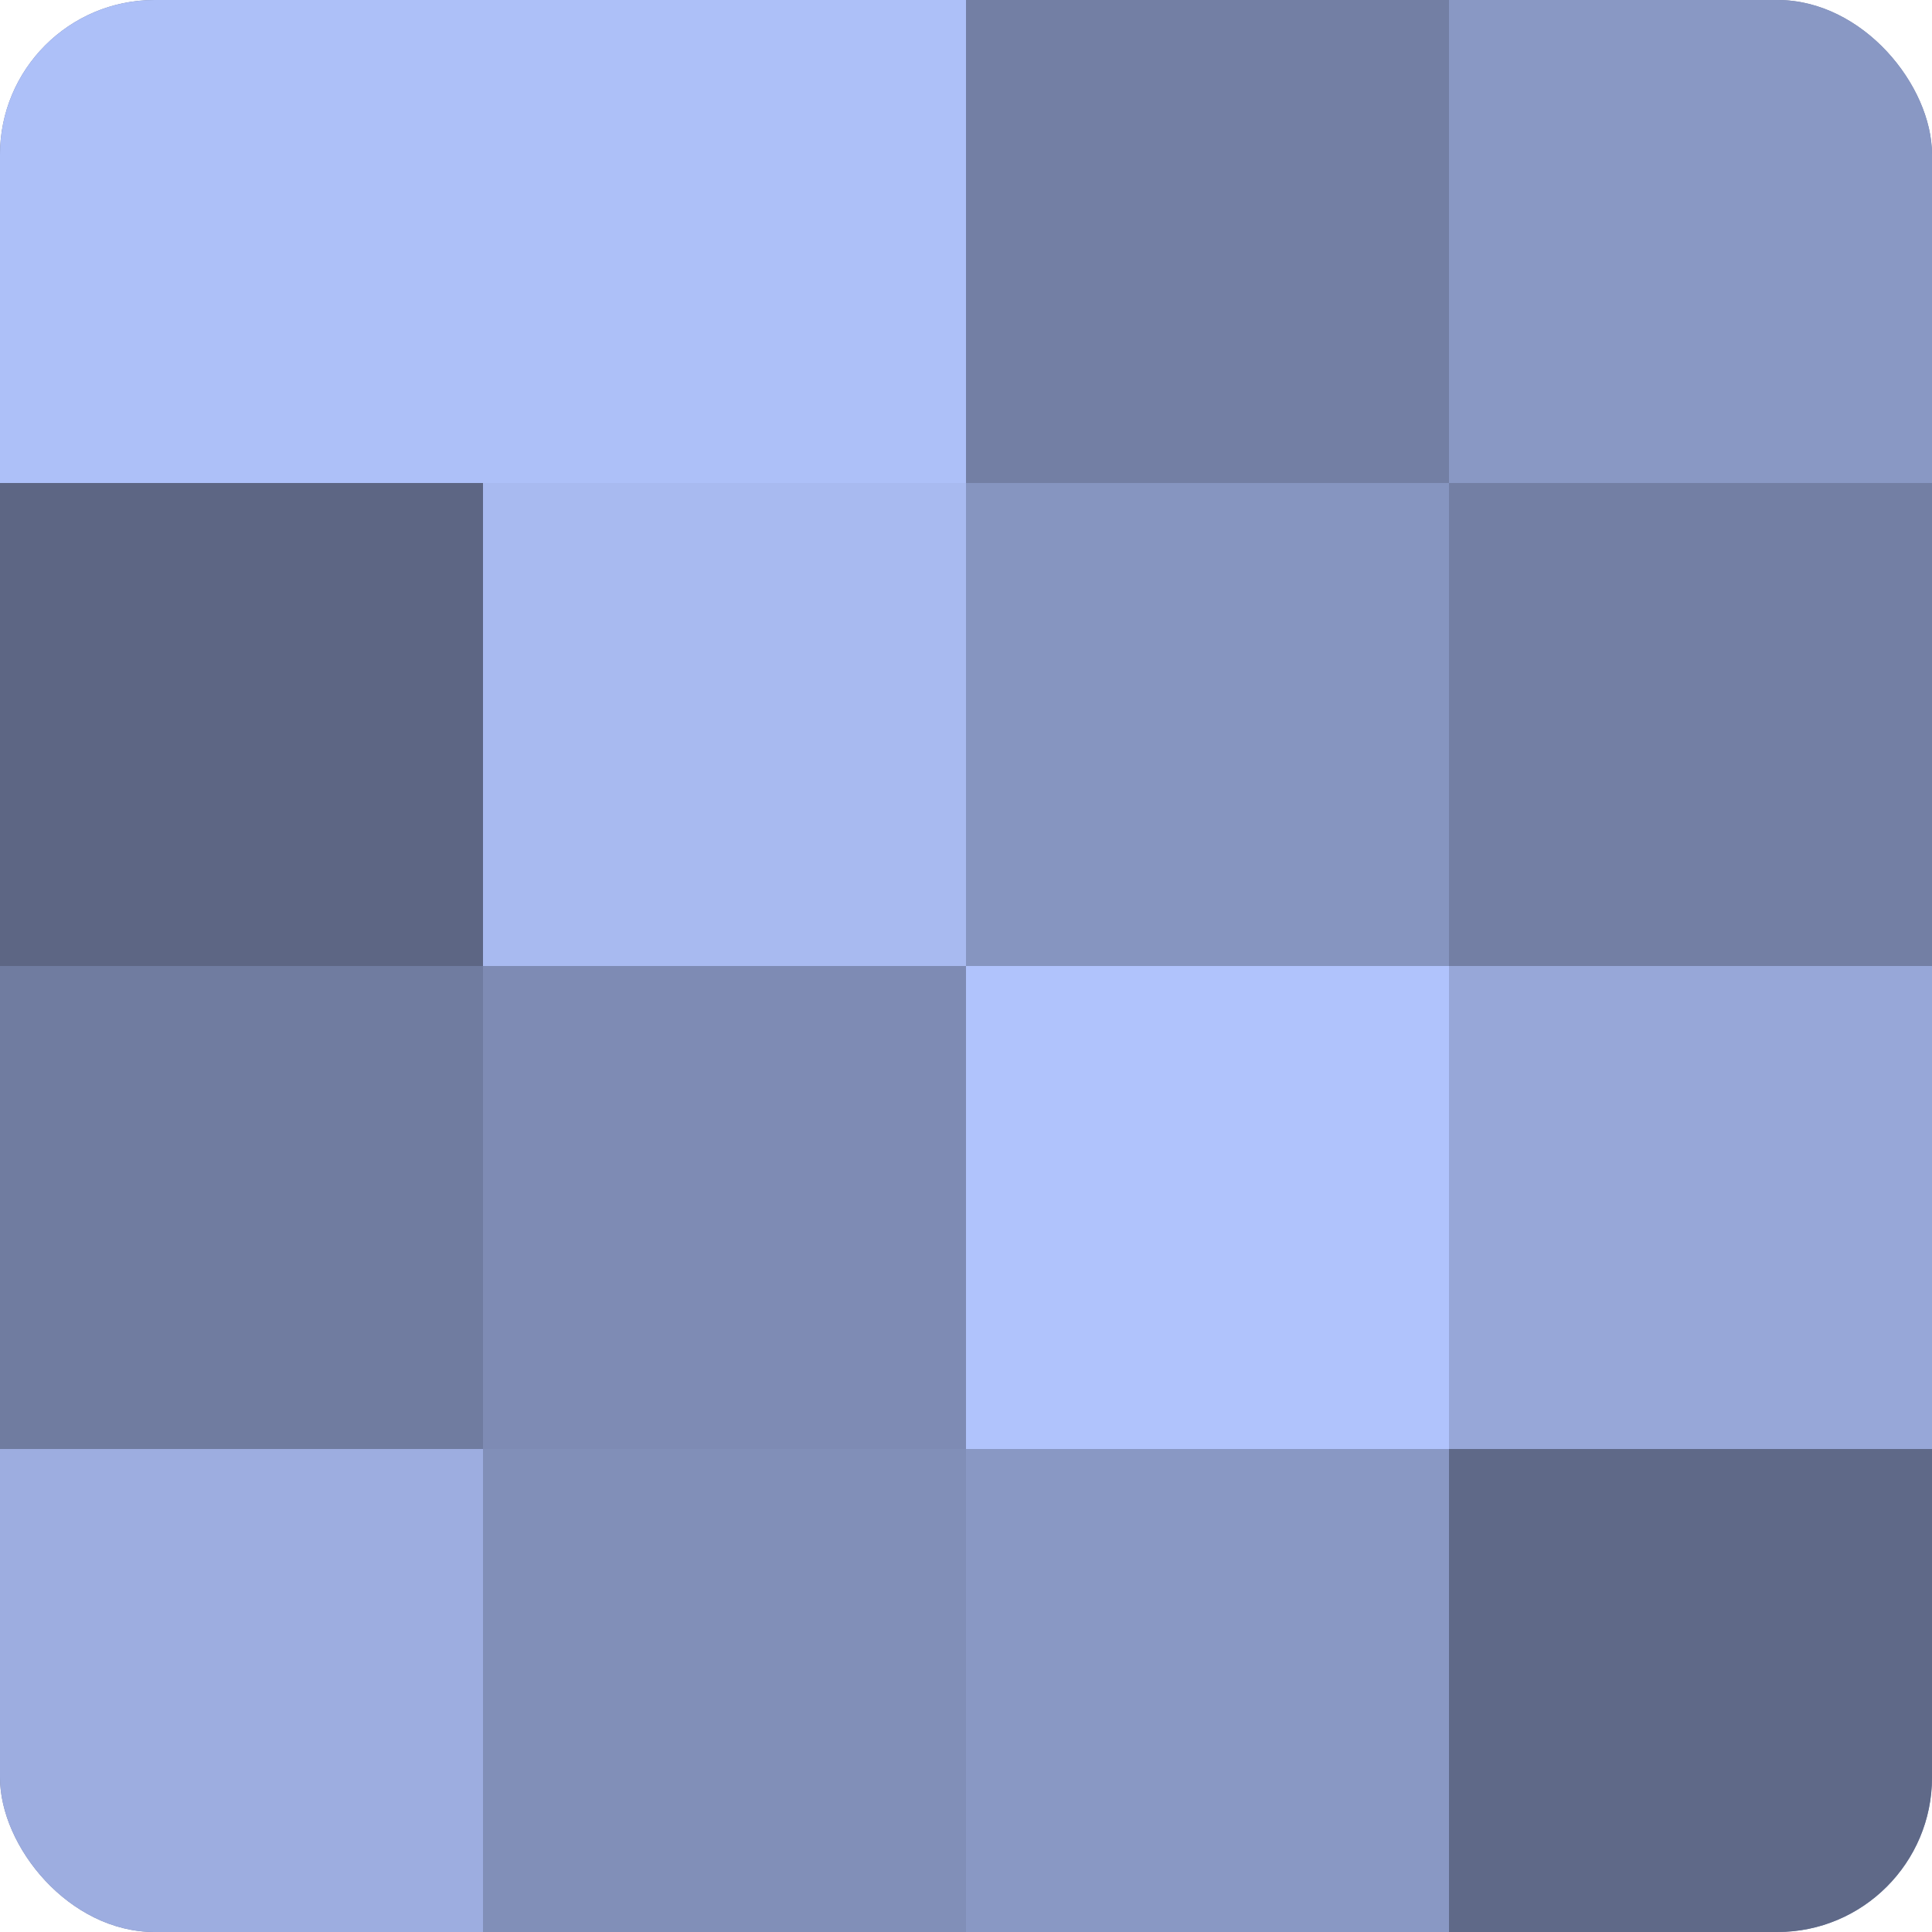 <?xml version="1.0" encoding="UTF-8"?>
<svg xmlns="http://www.w3.org/2000/svg" width="60" height="60" viewBox="0 0 100 100" preserveAspectRatio="xMidYMid meet"><defs><clipPath id="c" width="100" height="100"><rect width="100" height="100" rx="8" ry="8"/></clipPath></defs><g clip-path="url(#c)"><rect width="100" height="100" fill="#707ca0"/><rect width="25" height="25" fill="#adc0f8"/><rect y="25" width="25" height="25" fill="#5d6684"/><rect y="50" width="25" height="25" fill="#707ca0"/><rect y="75" width="25" height="25" fill="#9dade0"/><rect x="25" width="25" height="25" fill="#adc0f8"/><rect x="25" y="25" width="25" height="25" fill="#a8baf0"/><rect x="25" y="50" width="25" height="25" fill="#7e8bb4"/><rect x="25" y="75" width="25" height="25" fill="#818fb8"/><rect x="50" width="25" height="25" fill="#737fa4"/><rect x="50" y="25" width="25" height="25" fill="#8695c0"/><rect x="50" y="50" width="25" height="25" fill="#b0c3fc"/><rect x="50" y="75" width="25" height="25" fill="#8998c4"/><rect x="75" width="25" height="25" fill="#8998c4"/><rect x="75" y="25" width="25" height="25" fill="#737fa4"/><rect x="75" y="50" width="25" height="25" fill="#97a7d8"/><rect x="75" y="75" width="25" height="25" fill="#5f6988"/></g></svg>
